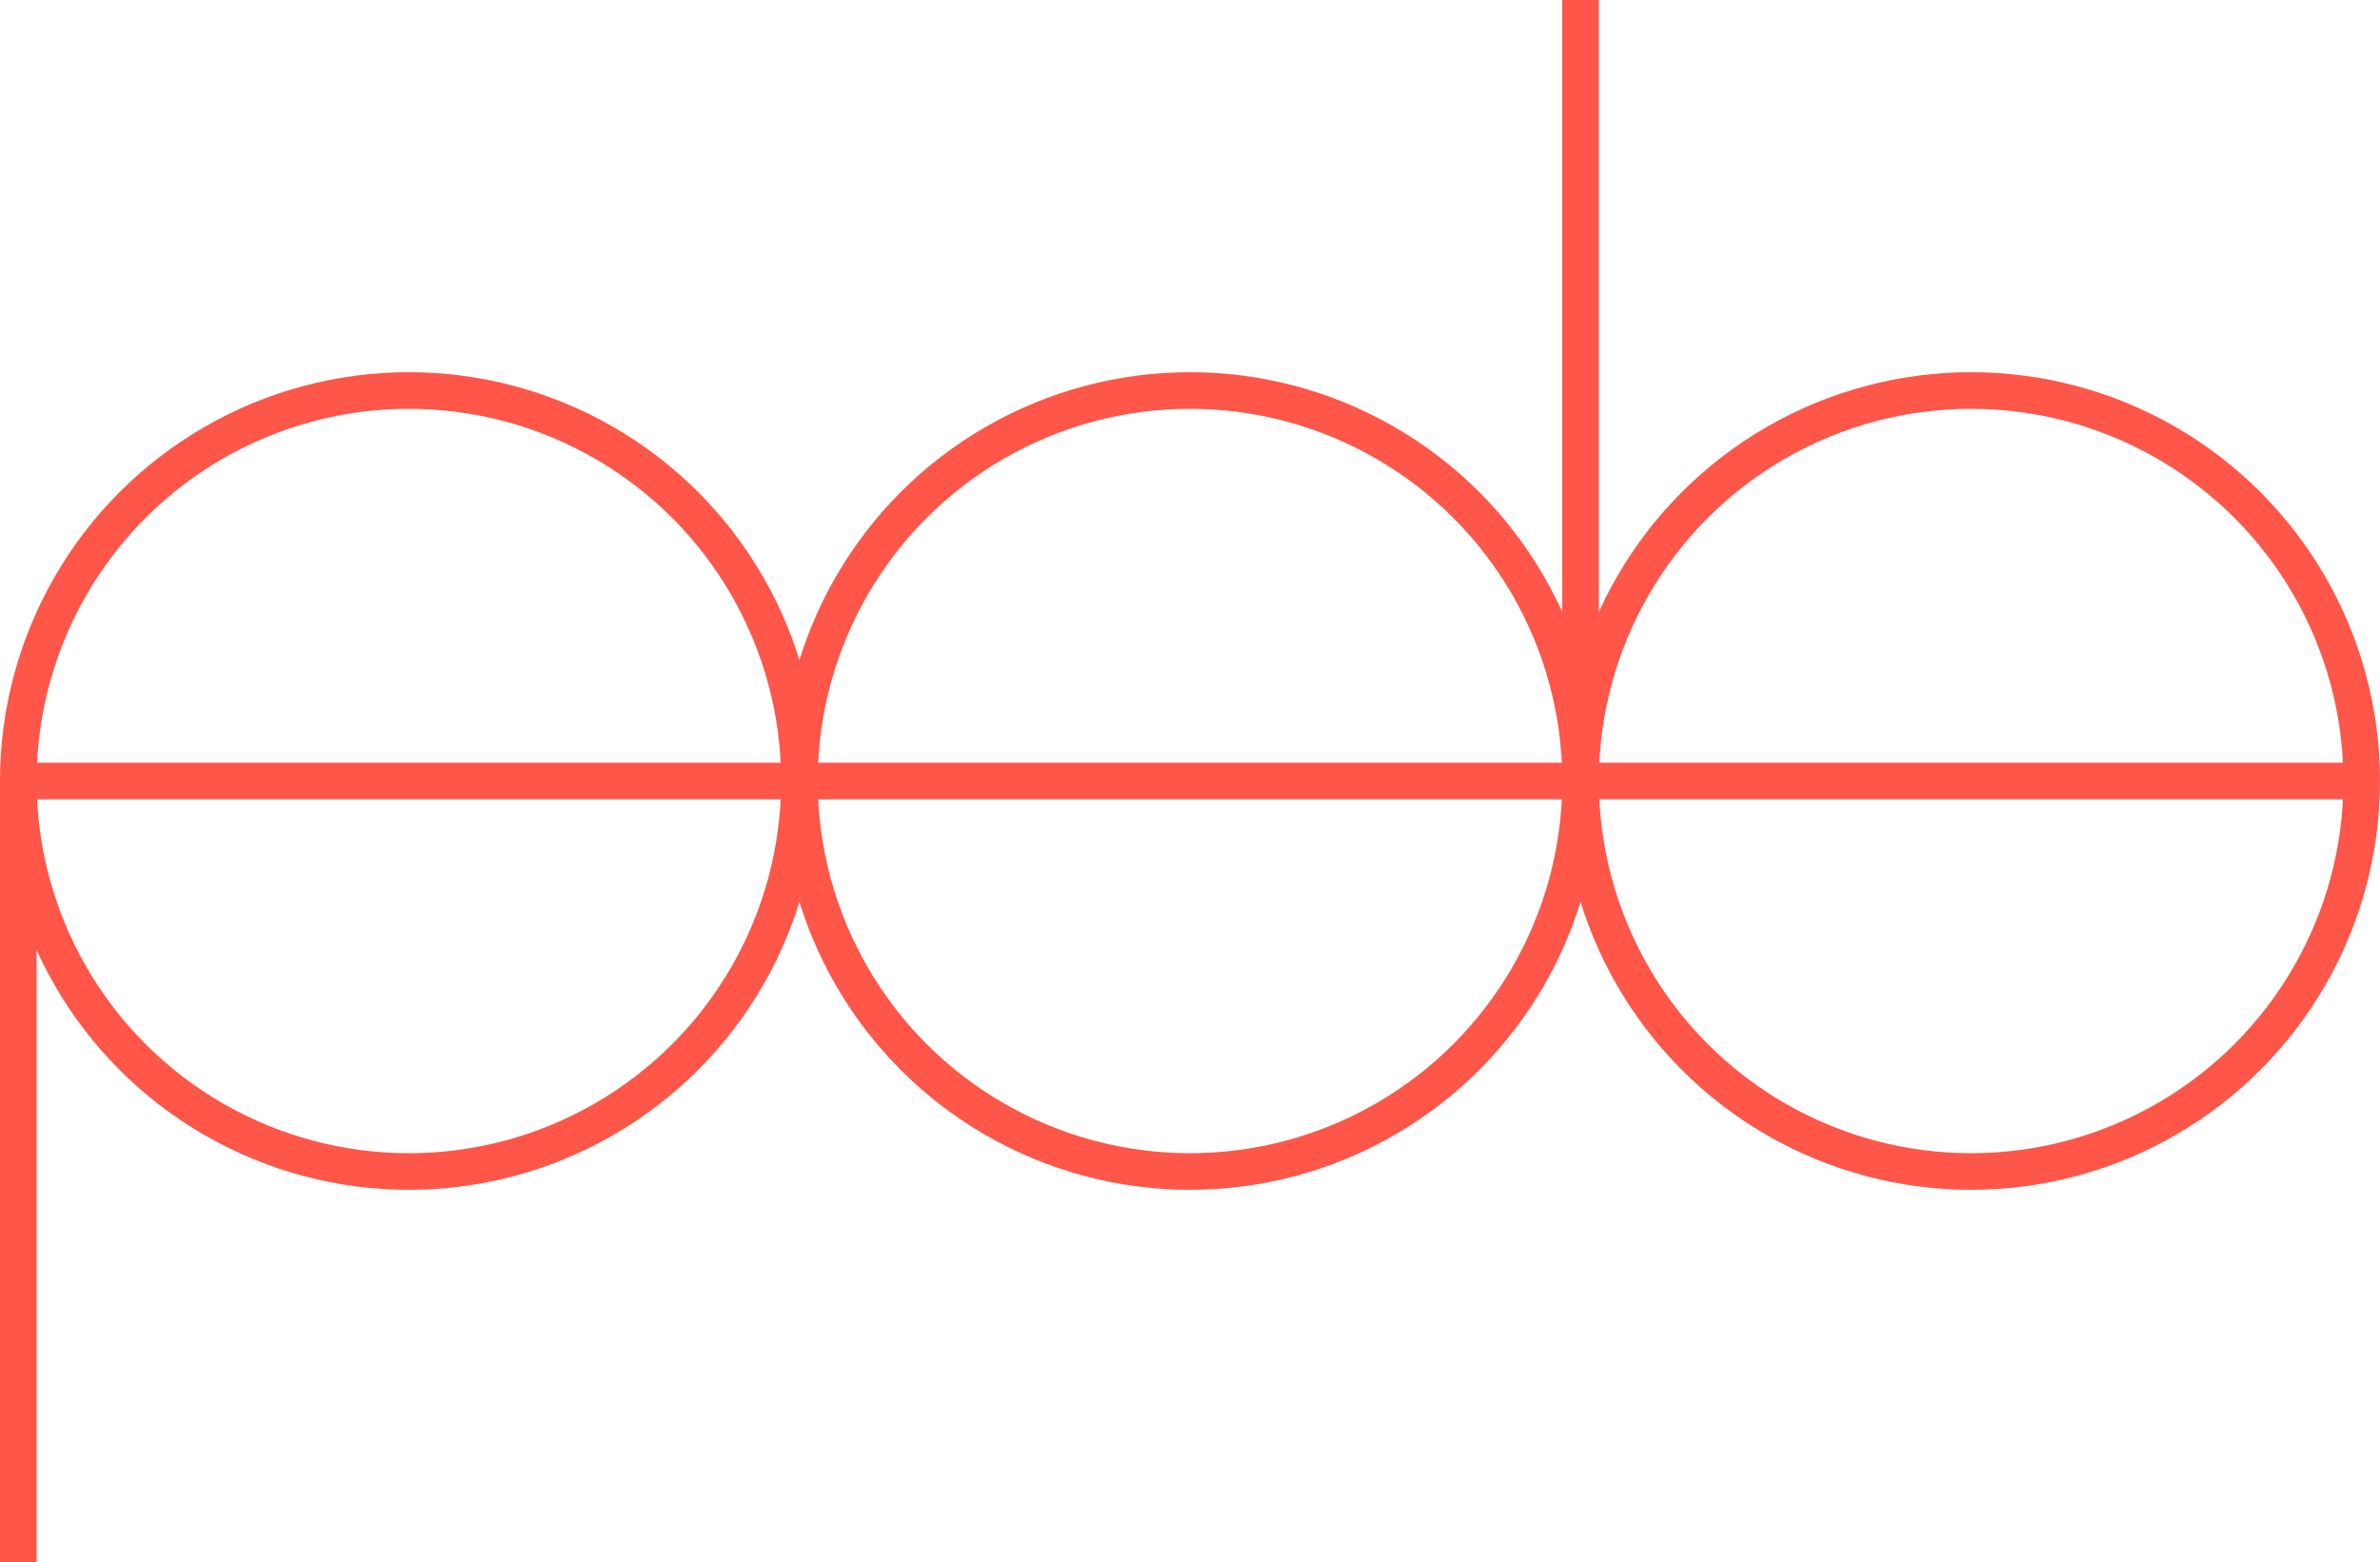 <?xml version="1.0" encoding="UTF-8"?>
<svg width="780px" height="512px" viewBox="0 0 780 512" version="1.1" xmlns="http://www.w3.org/2000/svg" xmlns:xlink="http://www.w3.org/1999/xlink">
    <!-- Generator: Sketch 54 (76480) - https://sketchapp.com -->
    <title>Group</title>
    <desc>Created with Sketch.</desc>
    <g id="Page-1" stroke="none" stroke-width="1" fill="none" fill-rule="evenodd">
        <g id="Group">
            <rect id="Rectangle" fill="#FF564A" x="6" y="250" width="768" height="12"></rect>
            <circle id="Oval" stroke="#FF564A" stroke-width="12" cx="134" cy="256" r="128"></circle>
            <circle id="Oval-Copy" stroke="#FF564A" stroke-width="12" cx="390" cy="256" r="128"></circle>
            <circle id="Oval-Copy-2" stroke="#FF564A" stroke-width="12" cx="646" cy="256" r="128"></circle>
            <rect id="Rectangle" fill="#FF564A" x="0" y="256" width="12" height="256"></rect>
            <rect id="Rectangle-Copy" fill="#FF564A" x="512" y="0" width="12" height="256"></rect>
        </g>
    </g>
</svg>